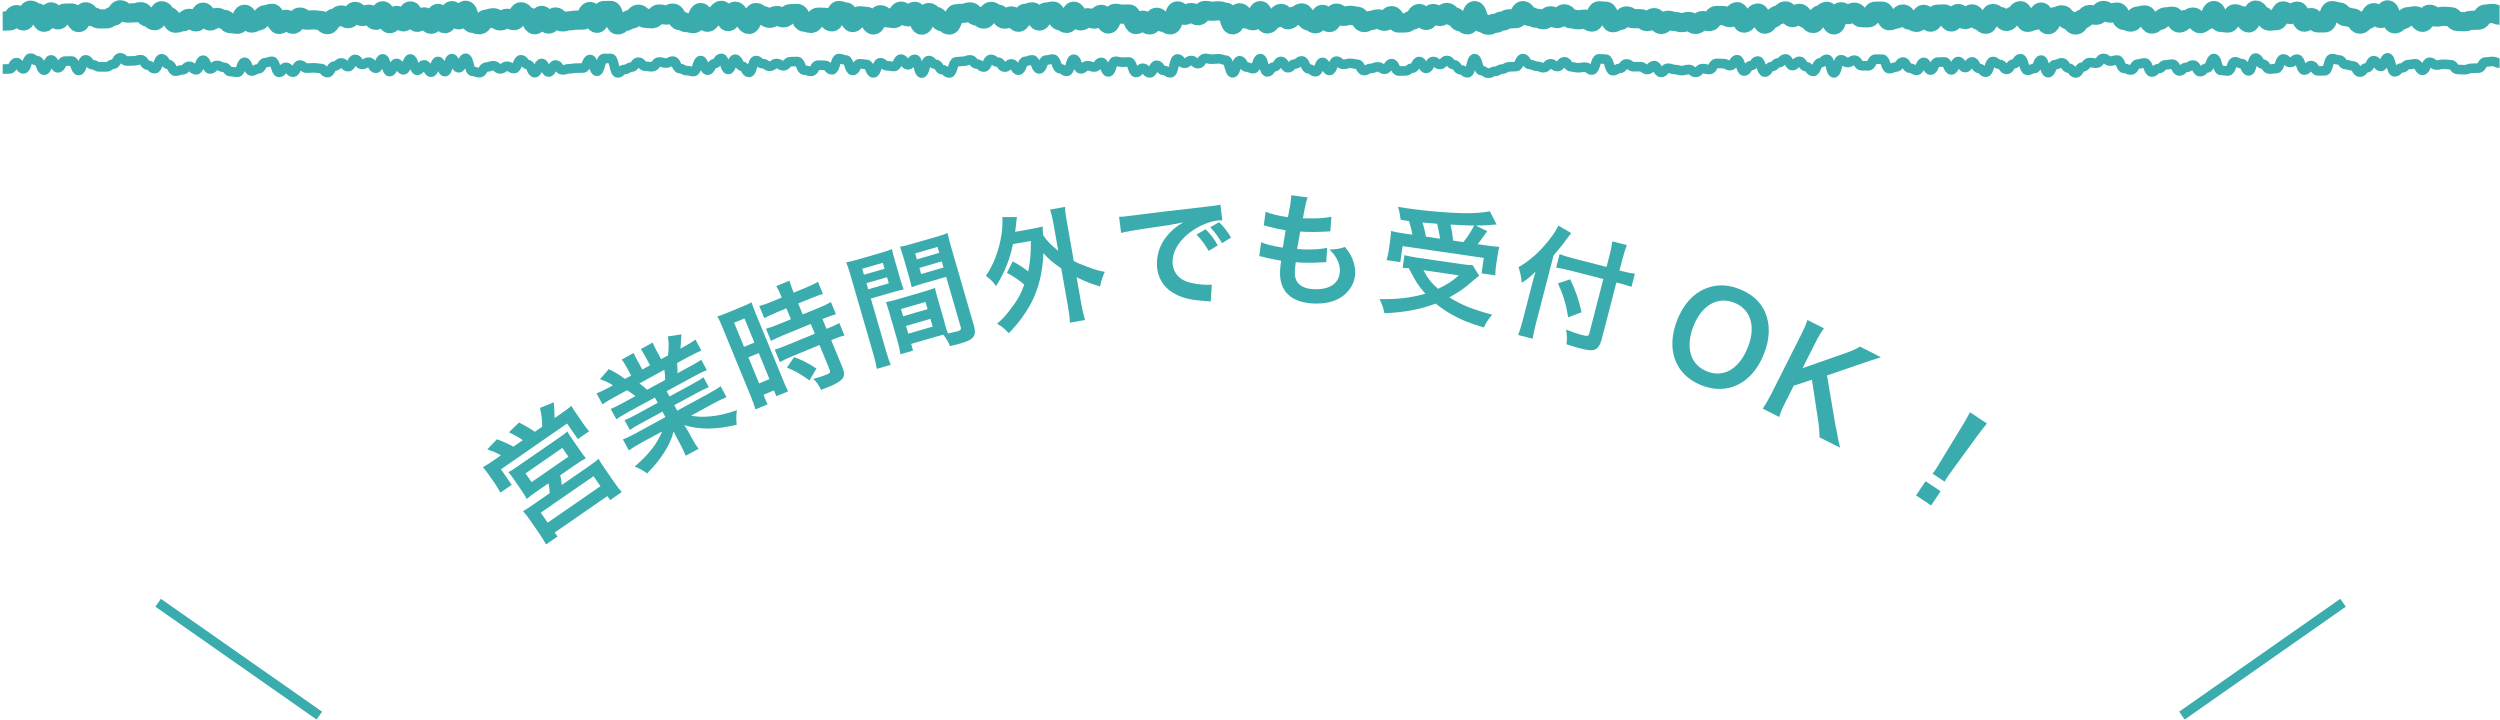 <?xml version="1.0" encoding="UTF-8"?><svg id="_レイヤー_2" xmlns="http://www.w3.org/2000/svg" viewBox="0 0 260.55 74.99"><defs><style>.cls-1{fill:#3aacad;stroke-width:0px;}.cls-2,.cls-3{fill:none;stroke:#3aacad;stroke-miterlimit:10;}.cls-3{stroke-width:2px;}</style></defs><g id="_レイヤー_2-2"><path class="cls-3" d="M.28,2.2c.36,0,.36-.02.72-.02s.36-.66.72-.66.36.66.72.66.36-1.12.72-1.12.36.27.72.27.36.99.72.99.36-1.08.72-1.08.36.83.72.83.36-.7.72-.7.36-.01.72-.01.36.99.72.99.36-1.12.72-1.12.36.52.72.52.36.22.72.22.36,0,.72,0,.36-.28.72-.28.36-.67.72-.67.36.34.72.34.36-.02.72-.02.36-.12.72-.12.36.57.72.57.36.37.72.37.36-1.04.72-1.04.36.6.72.6.36.7.72.7.36-.14.72-.14.36-.37.72-.37.36.37.72.37.36-1.01.72-1.01.36.92.72.92.36-.37.72-.37.36.19.72.19.36.46.72.46.36.06.72.06.36-1.04.72-1.04.36.91.72.91.36-.22.72-.22.36-.65.72-.65.36-.14.72-.14.36,1.16.72,1.16.36-.54.72-.54.36.52.72.52.36-.75.72-.75.36.32.72.32.36-.03.72-.03.36.06.72.06.36.44.72.44.36-.68.72-.68.36-.33.72-.33.36.39.72.39.36-.76.72-.76.36.53.72.53.36-.24.72-.24.36.64.72.64.36-.99.72-.99.36,1.34.72,1.34.36-.86.72-.86.36.67.72.67.36-1.14.72-1.14.36,1.19.72,1.19.36-.57.72-.57.36.77.72.77.36-1.13.72-1.13.36,1.07.72,1.07.36-1.36.72-1.36.36.96.72.96.36-1,.72-1,.36,1.37.72,1.37.36.14.72.14.36-.59.72-.59.36-.14.72-.14.36.33.72.33.36-.27.72-.27.36.24.72.24.36-.92.72-.92.36.5.72.5.36.85.72.85.36-.97.72-.97.36.9.72.9.36-.74.72-.74.36.52.72.52.36-.12.72-.12.36-.07.72-.07.36-.01.72-.01.36-.89.72-.89.36,1.23.72,1.23.36-1.33.72-1.33.36-.01.72-.01.36,1.51.72,1.51.36-.36.72-.36.36-.24.72-.24.36-.52.72-.52.36.43.72.43.36.05.72.05.36-.5.72-.5.36.11.72.11.36-.2.72-.2.36.78.72.78.36.21.72.21.36.1.72.1.36-1.15.72-1.15.36,1.01.72,1.01.36-.68.72-.68.36-.56.72-.56.36,1.17.72,1.17.36-1.08.72-1.08.36.73.72.73.36.65.72.65.36-1.24.72-1.24.36.33.72.33.36.27.72.27.36-.29.72-.29.36.24.72.24.36-.43.72-.43.36-.02.72-.02.36.9.72.9.36.13.72.13.36-.65.72-.65.36.02.72.02.36.47.72.47.36-1.18.72-1.18.36.15.72.15.36,1.1.72,1.1.36-.7.72-.7.36.06.72.06.36.89.72.89.36-1.06.72-1.06.36.32.72.32.36.07.72.07.36-.77.72-.77.36.6.72.6.36-.58.72-.58.36,1.44.72,1.44.36-1.31.72-1.31.36.39.72.39.36.57.72.57.36.34.72.34.36-1.17.72-1.17.36-.05.72-.05.36-.15.72-.15.36.44.72.44.36.31.72.31.36-.8.72-.8.36.28.72.28.36.53.72.53.36-.34.72-.34.36.66.72.66.36-.93.72-.93.36-.15.72-.15.36.95.72.95.36-.93.72-.93.36-.1.72-.1.36,1,.72,1,.36.28.72.28.36-1.27.72-1.27.36,1.01.72,1.01.36-.33.72-.33.36.14.72.14.36-.49.72-.49.36,1,.72,1,.36-1.11.72-1.11.36.09.72.09.36-.02.72-.02.36,1.1.72,1.1.36-.45.72-.45.36.49.72.49.36-.8.72-.8.36.54.72.54.36.25.72.25.36-1.45.72-1.45.36.46.72.46.36-.29.72-.29.36.33.72.33.36-.55.72-.55.36.08.72.08.36-.04.72-.04.36.14.72.14.36,1.32.72,1.32.36-1.26.72-1.26.36.66.72.66.36.17.72.17.36-1.05.72-1.05.36,1.39.72,1.39.36-.53.72-.53.36-.57.72-.57.36.66.72.66.36-.39.72-.39.36-.32.72-.32.36.83.72.83.36.3.72.3.36-.98.72-.98.36.85.72.85.36-.98.72-.98.36.34.72.34.36-.11.72-.11.36.09.72.09.36.66.72.66.36-.22.72-.22.36-.16.72-.16.36.25.72.25.36-.59.72-.59.36.77.72.77.36-.01.72-.01.36-.29.72-.29.36-.69.72-.69.36.72.72.72.36-.72.72-.72.36.31.72.31.36-.42.72-.42.36.44.72.44.36.54.72.54.36.31.72.31.36-1.48.72-1.48.36,1.25.72,1.25.36.27.72.27.36-.2.72-.2.36-.23.72-.23.36-.23.72-.23.36-.03.72-.03.36-.83.72-.83.36.62.72.62.36.17.72.17.36.16.72.16.36-.41.72-.41.36.29.72.29.36-.5.72-.5.36.53.72.53.36.09.72.09.36-.06.72-.06.36.3.72.3.36-1.17.72-1.17.36.04.72.04.36,1.2.72,1.2.36-.23.72-.23.36-.48.72-.48.36.29.72.29.36,0,.72,0,.36.3.72.3.36-.41.72-.41.36.71.72.71.36-.44.72-.44.36.14.72.14.36.11.72.11.36-.12.72-.12.36.31.72.31.36-.4.72-.4.36.1.72.1.36-.64.72-.64.36.02.72.02.36.21.72.21.36-.62.72-.62.36,1.19.72,1.19.36-.57.72-.57.36-.48.72-.48.36,1.16.72,1.16.36-.58.72-.58.36-.39.72-.39.36-.41.72-.41.36.7.72.7.36-.45.72-.45.36.56.72.56.36.5.72.5.36-.9.72-.9.36-.37.72-.37.36,1.42.72,1.42.36-1.37.72-1.37.36.29.72.29.36-.25.72-.25.36.58.72.58.36.01.72.01.36-.69.72-.69.36,0,.72,0,.36.99.72.99.36-.17.72-.17.36-.53.72-.53.36.65.72.65.36.22.72.22.36-.83.72-.83.36.81.72.81.36-.83.72-.83.36-.02.72-.02.36.83.72.83.36-.88.72-.88.36.64.72.64.36-.6.72-.6.36.68.72.68.36.4.72.4.36-1.12.72-1.12.36.3.72.3.36.53.72.53.36-.57.72-.57.36-.55.72-.55.36,1.21.72,1.21.36-.18.72-.18.36-.89.72-.89.36,1.32.72,1.32.36-.84.72-.84.36-.19.72-.19.36.56.72.56.36.5.72.5.36-.63.72-.63.36-.46.72-.46.36.07.72.07.36-.5.72-.5.36.28.72.28.36-.11.72-.11.36.87.72.87.36.17.72.17.36-.63.72-.63.36-.11.72-.11.36.95.72.95.36-.36.72-.36.36-.39.72-.39.36-.07.72-.07.36.71.72.71.36-.38.72-.38.36-.24.72-.24.36.69.72.69.36-.38.72-.38.36-.99.72-.99.36,1.24.73,1.24.36.06.73.06.36-.96.72-.96.36.19.72.19.36.76.72.76.36-1.34.72-1.34.36.62.72.62.36.53.72.53.36-.05.72-.05.36-1.01.72-1.01.36.37.73.37.36-.35.73-.35.36,1.15.73,1.15.36-.48.72-.48.36.56.72.56.36-.01.72-.01.36-1.27.72-1.27.36.13.73.13.36.5.73.5.36.13.73.13.36.65.73.65.36-.46.73-.46.36-.74.72-.74.36.61.72.61.36-.9.72-.9.36,1.46.73,1.46.36-.41.73-.41.36-.35.73-.35.36-.08.72-.08.36.68.73.68.36-.84.73-.84.36.29.73.29.36-.08.73-.08.36.04.73.04.36.5.73.5.36.03.73.03.36-.15.73-.15.37-.02.73-.02.37-.64.73-.64.37-.05.73-.05.37.17.73.17"/><path class="cls-2" d="M.28,7.2c.36,0,.36-.02.72-.02s.36-.66.72-.66.36.66.72.66.36-1.12.72-1.12.36.27.72.27.36.99.72.99.36-1.08.72-1.08.36.83.72.83.36-.7.72-.7.36-.01.72-.01.36.99.72.99.36-1.12.72-1.12.36.52.72.52.36.22.72.22.36,0,.72,0,.36-.28.72-.28.36-.67.72-.67.36.34.72.34.36-.02.72-.02.36-.12.72-.12.36.57.72.57.36.37.72.37.36-1.04.72-1.04.36.6.72.6.36.7.72.7.36-.14.72-.14.36-.37.72-.37.36.37.72.37.36-1.01.72-1.01.36.92.72.92.36-.37.72-.37.36.19.72.19.36.46.72.46.36.06.72.06.36-1.04.72-1.04.36.91.72.91.36-.22.72-.22.36-.65.72-.65.36-.14.72-.14.36,1.16.72,1.16.36-.54.72-.54.36.52.72.52.36-.75.72-.75.36.32.72.32.36-.03.72-.03.36.06.72.06.36.44.72.44.36-.68.72-.68.36-.33.72-.33.36.39.72.39.36-.76.72-.76.36.53.72.53.36-.24.72-.24.36.64.72.64.36-.99.72-.99.36,1.34.72,1.34.36-.86.72-.86.36.67.72.67.36-1.14.72-1.14.36,1.19.72,1.19.36-.57.72-.57.36.77.72.77.36-1.13.72-1.13.36,1.07.72,1.07.36-1.36.72-1.36.36.96.72.96.36-1,.72-1,.36,1.37.72,1.37.36.14.72.14.36-.59.72-.59.36-.14.72-.14.36.33.72.33.36-.27.72-.27.36.24.72.24.36-.92.72-.92.36.5.72.5.36.85.72.85.36-.97.72-.97.36.9.72.9.36-.74.72-.74.36.52.72.52.36-.12.72-.12.36-.07.72-.07.36-.01.72-.01.36-.89.72-.89.36,1.23.72,1.23.36-1.33.72-1.33.36-.01.72-.01.36,1.51.72,1.51.36-.36.72-.36.36-.24.72-.24.36-.52.72-.52.36.43.72.43.36.05.72.05.36-.5.72-.5.36.11.72.11.36-.2.72-.2.36.78.72.78.36.21.72.21.36.1.72.1.36-1.15.72-1.15.36,1.01.72,1.01.36-.68.72-.68.36-.56.72-.56.36,1.17.72,1.17.36-1.08.72-1.08.36.73.72.73.36.65.72.65.36-1.24.72-1.24.36.33.72.33.36.27.72.27.36-.29.72-.29.36.24.72.24.36-.43.72-.43.36-.02.72-.02.36.9.72.9.36.13.72.13.36-.65.72-.65.36.02.72.02.36.47.72.47.36-1.18.72-1.18.36.15.72.15.36,1.1.72,1.1.36-.7.72-.7.36.06.72.06.36.89.72.89.36-1.06.72-1.06.36.32.72.32.36.07.72.07.36-.77.72-.77.36.6.72.6.36-.58.72-.58.36,1.44.72,1.44.36-1.31.72-1.31.36.39.72.39.36.57.72.57.36.34.72.34.36-1.17.72-1.17.36-.05.72-.05.36-.15.72-.15.36.44.72.44.36.31.72.31.36-.8.72-.8.36.28.72.28.36.53.72.53.36-.34.72-.34.36.66.72.66.36-.93.72-.93.36-.15.72-.15.36.95.72.95.36-.93.72-.93.36-.1.72-.1.36,1,.72,1,.36.28.72.28.36-1.27.72-1.27.36,1.01.72,1.01.36-.33.72-.33.36.14.72.14.36-.49.72-.49.36,1,.72,1,.36-1.11.72-1.11.36.09.72.09.36-.02.72-.02.36,1.1.72,1.1.36-.45.72-.45.36.49.72.49.36-.8.72-.8.36.54.72.54.36.25.72.25.36-1.45.72-1.45.36.46.72.46.36-.29.72-.29.36.33.72.33.36-.55.72-.55.36.08.72.08.36-.04.72-.04.36.14.72.14.36,1.32.72,1.32.36-1.26.72-1.26.36.66.72.66.36.17.72.17.36-1.05.72-1.05.36,1.39.72,1.39.36-.53.72-.53.36-.57.72-.57.36.66.72.66.36-.39.72-.39.36-.32.72-.32.36.83.72.83.36.3.72.3.36-.98.72-.98.36.85.72.85.36-.98.72-.98.36.34.72.34.36-.11.72-.11.36.09.72.09.36.66.72.66.36-.22.72-.22.36-.16.72-.16.36.25.72.25.36-.59.72-.59.36.77.72.77.36-.01.72-.01.36-.29.72-.29.36-.69.72-.69.36.72.72.72.36-.72.72-.72.36.31.72.31.36-.42.72-.42.36.44.72.44.36.54.72.54.36.31.72.31.36-1.48.72-1.48.36,1.25.72,1.25.36.27.72.27.36-.2.72-.2.36-.23.72-.23.36-.23.72-.23.36-.03.72-.03.36-.83.72-.83.36.62.72.62.36.17.72.17.36.16.72.16.36-.41.72-.41.36.29.72.29.36-.5.72-.5.36.53.72.53.36.09.72.09.36-.06.72-.06.36.3.72.3.36-1.17.72-1.17.36.04.72.04.36,1.2.72,1.2.36-.23.72-.23.36-.48.72-.48.36.29.72.29.36,0,.72,0,.36.3.72.3.36-.41.72-.41.36.71.72.71.36-.44.72-.44.36.14.72.14.36.11.72.11.36-.12.72-.12.36.31.72.31.36-.4.72-.4.36.1.72.1.36-.64.72-.64.36.02.72.02.36.21.72.21.36-.62.72-.62.36,1.19.72,1.19.36-.57.72-.57.36-.48.72-.48.36,1.16.72,1.16.36-.58.72-.58.36-.39.72-.39.36-.41.72-.41.36.7.72.7.36-.45.72-.45.36.56.72.56.36.5.72.5.36-.9.72-.9.36-.37.72-.37.36,1.42.72,1.42.36-1.37.72-1.37.36.29.72.29.36-.25.72-.25.36.58.72.58.36.01.72.01.36-.69.72-.69.36,0,.72,0,.36.99.72.99.36-.17.72-.17.36-.53.72-.53.36.65.72.65.36.22.72.22.36-.83.72-.83.36.81.72.81.36-.83.72-.83.36-.02.72-.02.36.83.72.83.36-.88.72-.88.36.64.72.64.36-.6.72-.6.36.68.72.68.36.4.72.4.36-1.12.72-1.12.36.3.72.3.36.53.72.53.36-.57.72-.57.36-.55.72-.55.36,1.21.72,1.21.36-.18.72-.18.36-.89.72-.89.36,1.32.72,1.32.36-.84.72-.84.36-.19.72-.19.36.56.72.56.36.5.72.5.36-.63.72-.63.36-.46.72-.46.36.07.72.07.36-.5.72-.5.36.28.72.28.36-.11.72-.11.36.87.72.87.36.17.72.17.36-.63.72-.63.36-.11.72-.11.36.95.72.95.36-.36.72-.36.36-.39.72-.39.36-.07.72-.07.36.71.72.71.36-.38.72-.38.36-.24.72-.24.36.69.72.69.36-.38.72-.38.36-.99.72-.99.36,1.24.73,1.24.36.06.73.06.36-.96.72-.96.36.19.72.19.36.76.72.76.36-1.34.72-1.34.36.62.72.62.36.53.72.53.36-.05.72-.05.36-1.01.72-1.01.36.37.73.37.36-.35.73-.35.36,1.15.73,1.15.36-.48.72-.48.36.56.72.56.36-.01.72-.01.36-1.27.72-1.27.36.13.73.13.36.5.73.5.36.13.73.13.36.65.73.65.36-.46.73-.46.36-.74.72-.74.36.61.72.61.36-.9.72-.9.36,1.46.73,1.46.36-.41.73-.41.36-.35.73-.35.36-.08.72-.08.36.68.73.68.36-.84.73-.84.36.29.73.29.36-.08.73-.08.36.04.73.04.36.5.73.5.36.03.73.03.36-.15.73-.15.37-.02.73-.02.37-.64.73-.64.37-.05.73-.05.37.17.73.17"/><line class="cls-2" x1="33.28" y1="74.58" x2="16.48" y2="62.82"/><line class="cls-2" x1="227.4" y1="74.58" x2="244.19" y2="62.82"/><path class="cls-1" d="M52.21,47.45c-.44-.25-.82-.41-1.43-.61l1.01-1.06c.63.23,1.21.49,1.72.77l.98-.68c-.36-.25-.95-.58-1.45-.82l1.06-1.02c.5.26,1.18.65,1.64.97l.77-.53c0-.62-.08-1.33-.23-1.96l1.43-.58c.05.46.09,1.2.09,1.64l.64-.44c.53-.37.81-.57,1.11-.83.16.3.33.55.63.97l.59.86c.24.35.4.55.63.82l-1.18.81-1.12-1.62-6.89,4.77,1.12,1.62-1.18.81c-.16-.3-.32-.57-.52-.87l-.58-.84c-.26-.37-.44-.61-.72-.94.38-.21.68-.41,1.16-.74l.71-.49ZM55.99,51.18c-.59.41-.77.55-1.09.82-.16-.3-.3-.52-.62-.99l-.7-1.02c-.24-.35-.43-.6-.6-.78.26-.13.51-.29.84-.52l4.56-3.15c.31-.21.55-.4.75-.58.09.19.26.44.55.87l.68.98c.39.57.5.72.7.94-.38.21-.65.39-1.15.73l-1.52,1.05c.08.37.12.63.16,1.01l2.85-1.97c.5-.35.74-.53.99-.75.15.29.31.54.67,1.06l.96,1.39c.34.49.52.73.78,1.01l-1.21.84-.29-.42-5.49,3.8.29.42-1.19.82c-.22-.39-.43-.73-.68-1.1l-.96-1.39c-.33-.48-.52-.7-.76-.98.3-.16.56-.33,1.02-.65l1.76-1.22c-.01-.39-.05-.69-.13-1.03l-1.17.81ZM55.4,50.25l3.84-2.66-.63-.91-3.84,2.66.63.91ZM57.08,54.47l5.5-3.8-.72-1.04-5.5,3.8.72,1.04Z"/><path class="cls-1" d="M65.38,43c-.52.29-.82.46-1.14.7l-.59-1.08c.34-.14.64-.29,1.2-.59l1.38-.75c-.37-.27-.64-.47-.88-.61l-1.23.67c-.56.3-.98.56-1.33.8l-.62-1.14c.38-.15.76-.32,1.34-.64l.37-.2c-.43-.28-.67-.39-1.35-.64l.91-1.05c.68.33.99.51,1.69,1.02l.65-.35-.44-.81c-.19-.34-.38-.65-.54-.86l1.24-.68c.09.22.21.48.43.86l.47.86.81-.44-.47-.86c-.2-.37-.35-.62-.49-.83l1.24-.68c.08.24.23.56.43.92l.44.81.72-.39c.09-.79.09-1.31-.01-1.98l1.41-.21c-.03.61-.05.99-.11,1.48l.32-.17c.59-.32.94-.54,1.25-.77l.62,1.14c-.37.16-.83.38-1.39.68l-1.14.62c.03.57.04.7.04,1.07l1.32-.72c.56-.3.84-.47,1.15-.69l.59,1.08c-.38.15-.67.29-1.21.58l-2.98,1.62.3.55,2.39-1.3c.51-.28.85-.48,1.14-.7l.56,1.03c-.34.13-.7.31-1.21.58l-2.39,1.3.31.57,3.18-1.73c.65-.35,1.04-.59,1.34-.82l.62,1.14c-.45.18-.88.39-1.41.68l-2.29,1.25c.57.12,1.25.15,2.05.07.9-.09,1.58-.25,2.73-.64-.08.61-.08.93-.02,1.52-2.2.52-3.87.52-5.46.04.27.42.33.52.48.79l.3.56c.26.48.48.82.71,1.11l-1.35.73c-.13-.36-.32-.74-.56-1.2l-.3-.55c-.14-.26-.17-.31-.39-.79-.24.84-.48,1.4-.96,2.15-.51.8-1.05,1.47-1.81,2.23-.4-.3-.8-.52-1.29-.72,1.47-1.26,2.35-2.39,2.85-3.65l-2.12,1.15c-.54.29-.94.54-1.34.82l-.62-1.14c.39-.15.79-.34,1.41-.68l3.02-1.65-.31-.57-2.26,1.23c-.5.27-.84.47-1.13.69l-.56-1.03c.34-.13.68-.3,1.2-.58l2.26-1.23-.3-.55-2.85,1.55ZM69.32,39.59c0-.42-.03-.68-.08-1.05l-2.6,1.42c.35.26.51.39.8.66l1.88-1.02Z"/><path class="cls-1" d="M75.32,34.17c-.22-.54-.36-.85-.55-1.19.27-.08.51-.17,1.07-.4l1.46-.6c.54-.22.75-.32,1.03-.47.08.29.17.51.45,1.21l2.83,6.88c.26.64.38.9.53,1.19l-1.23.5-.25-.6-1.09.45.42,1.01-1.26.52c-.1-.39-.25-.82-.52-1.46l-2.89-7.03ZM77.54,36.15l1.08-.45-1.03-2.51-1.08.44,1.03,2.51ZM79.11,39.96l1.08-.45-1.11-2.71-1.08.44,1.11,2.71ZM80.91,32.57q-.99.43-1.26.59l-.52-1.27c.36-.09.75-.22,1.28-.44l1.06-.44-.13-.32c-.14-.34-.27-.59-.44-.87l1.38-.57c.08.29.16.55.31.93l.13.32,1.31-.54c.52-.21.9-.4,1.22-.59l.52,1.27c-.36.09-.72.23-1.26.45l-1.32.54.47,1.14,1.66-.68c.58-.24,1-.44,1.28-.61l.52,1.27c-.34.09-.67.21-1.2.42l-.2.08.42,1.02.16-.06c.58-.24.9-.38,1.17-.55l.54,1.31c-.37.08-.68.19-1.22.42l-.16.06,1.12,2.72c.29.7.29,1.04,0,1.35-.25.26-.64.49-1.24.74q-.11.04-.94.37c-.24-.51-.47-.83-.81-1.14.32-.08.97-.28,1.39-.46.37-.15.42-.24.31-.51l-1.05-2.56-2.87,1.18c-.45.18-.89.39-1.26.6l-.54-1.31c.33-.08.71-.22,1.33-.48l2.85-1.17-.42-1.02-2.85,1.17c-.5.21-.94.41-1.3.6l-.52-1.27c.32-.08.79-.24,1.36-.48l1.24-.51-.47-1.14-1.02.42ZM84.36,39.65c-.81-.61-1.51-1-2.35-1.34l.75-1.09c.81.29,1.51.64,2.33,1.19l-.73,1.24Z"/><path class="cls-1" d="M92.32,36.51c.22.75.37,1.19.52,1.51l-1.46.42c-.06-.39-.15-.8-.37-1.57l-2.36-8.15c-.19-.65-.3-.99-.46-1.38.36-.06.69-.15,1.3-.32l2.21-.64c.65-.19.93-.28,1.26-.42.09.41.16.69.3,1.17l.55,1.91c.17.57.26.86.37,1.12-.33.07-.72.17-1.16.3l-2.26.65,1.56,5.39ZM90.04,28.63l2.15-.62-.18-.62-2.15.62.18.62ZM90.48,30.15l2.15-.62-.18-.64-2.15.62.18.64ZM98.44,33.67c.14.47.23.76.35,1.08.28-.05.74-.15.97-.21.35-.1.44-.22.36-.47l-1.51-5.22-2.46.71c-.44.13-.83.25-1.14.37-.08-.37-.14-.61-.29-1.15l-.55-1.91c-.12-.42-.24-.77-.37-1.15.35-.06.65-.13,1.29-.32l2.4-.69c.62-.18.93-.28,1.27-.42.09.46.17.78.35,1.4l2.37,8.18c.22.75.16,1.12-.23,1.43-.23.19-.59.33-1.37.56-.17.05-.22.06-.87.21-.24-.54-.36-.75-.7-1.19-.37.09-.6.16-.7.19l-2.65.77.2.7-1.32.38c-.04-.31-.14-.82-.27-1.27l-.88-3.05c-.13-.44-.24-.78-.36-1.11.37-.07.66-.14,1.18-.29l2.78-.81c.52-.15.8-.24,1.15-.39.07.33.15.65.29,1.13l.73,2.53ZM94.12,32.96l2.55-.74-.22-.75-2.55.74.22.75ZM94.65,34.78l2.55-.74-.23-.81-2.55.74.24.81ZM95.56,27.03l2.33-.68-.18-.62-2.33.68.18.62ZM96,28.56l2.33-.68-.18-.64-2.33.68.18.64Z"/><path class="cls-1" d="M105.54,27.24c.69.37,1.1.64,1.62,1.05.21-1.03.28-1.77.28-3.18l-1.87.33c-.32,1.6-.88,2.97-1.76,4.39-.36-.52-.52-.67-1.06-1.08.85-1.25,1.39-2.73,1.64-4.39.08-.54.11-1.34.08-1.74h1.52c-.04.27-.07.43-.1.78-.04.31-.06.5-.09.76l1.84-.33c.49-.09.73-.14,1.03-.22,0,.28,0,.33.04.89.48.69.77.99,1.58,1.64l-.5-2.84c-.12-.65-.2-.99-.35-1.46l1.57-.28c0,.49.05.82.17,1.49l.73,4.16c.39.2.68.32,1.35.57,1.03.39,1.2.42,1.88.55-.21.45-.36.94-.5,1.53-1.15-.37-1.57-.54-2.44-.97l.49,2.77c.14.77.23,1.13.39,1.69l-1.57.28c-.03-.56-.08-1-.21-1.72l-.7-3.94c-.9-.62-1.3-.96-1.86-1.59-.06,1.73-.39,3.25-.97,4.58-.58,1.29-1.48,2.6-2.64,3.77-.4-.45-.77-.75-1.22-.99.6-.51.79-.73,1.31-1.39.79-1.01,1.17-1.68,1.53-2.69-.58-.49-1.08-.83-1.81-1.22l.59-1.17Z"/><path class="cls-1" d="M116.64,22.59c.29,0,.43-.02.49-.02q.23-.02,2.13-.27c.72-.09,2.87-.35,6.45-.76,1.06-.12,1.25-.15,1.48-.22l.2,1.64q-.14,0-.27,0c-.78.05-1.72.38-2.52.87-1.59.97-2.48,2.33-2.39,3.64.07,1.01.76,1.75,1.87,2,.65.15,1.49.24,1.96.21.01,0,.13,0,.26-.03l-.12,1.78c-.16-.03-.22-.02-.45-.05-1.44-.09-2.27-.26-3.09-.65-1.24-.59-1.97-1.65-2.06-3-.07-1.1.29-2.22,1.03-3.13.46-.56.9-.95,1.71-1.43-1.04.23-1.54.31-4.34.71-.86.12-1.64.27-2.14.4l-.21-1.69ZM125.65,23.9c.56.56.82.9,1.27,1.67l-.95.58c-.44-.74-.78-1.2-1.27-1.7l.95-.56ZM127.36,25.34c-.41-.69-.75-1.15-1.23-1.65l.92-.53c.53.51.84.91,1.25,1.6l-.94.58Z"/><path class="cls-1" d="M131.42,25.23c.59.26.95.35,2.27.58.07-.47.22-1.33.3-1.81-.76-.13-.97-.17-1.84-.4-.18-.05-.24-.06-.44-.11l.19-1.42c.54.23,1.45.45,2.33.56.22-1.08.33-1.76.34-2.15,0-.04,0-.06,0-.13l1.72.22c-.16.4-.21.59-.5,2.18,1.47.03,2.22,0,2.97-.16l-.11,1.52c-.17,0-.23.02-.52.03-.94.04-1.35.05-1.82.03-.13,0-.25,0-.8-.04-.17.94-.22,1.2-.32,1.82.39.03.49.03.64.04.92.04,1.86-.02,2.49-.16l-.1,1.49c-.13,0-.17,0-.39.02-.57.04-1.34.06-1.95.04-.21,0-.33-.01-.83-.06-.05.35-.09.69-.1.92-.02.64.1,1.04.43,1.36.36.34.88.52,1.59.54,1.65.06,2.63-.63,2.67-1.9.03-.75-.33-1.5-1.08-2.24.73-.02,1-.06,1.62-.26.31.39.45.59.58.84.32.58.51,1.33.48,1.93-.04.92-.53,1.8-1.34,2.38-.76.54-1.75.79-2.97.74-2.36-.09-3.61-1.27-3.52-3.36.01-.34.04-.66.11-1.1-.77-.13-1.28-.23-1.79-.37-.27-.08-.31-.08-.49-.1l.2-1.49Z"/><path class="cls-1" d="M154.17,28.73q-.25.17-1.31,1.08c-.49.39-1.07.78-1.81,1.18,1.28.8,2.29,1.21,4.47,1.81-.36.39-.62.8-.88,1.33-1.63-.5-2.39-.81-3.36-1.36-.61-.35-1.1-.69-1.65-1.13-1.57.6-3.22.91-5.34,1.01-.13-.61-.26-.94-.51-1.48,1.78.05,3.38-.15,4.77-.56-.71-.8-1.03-1.29-1.73-2.66-.38-.03-.4-.03-.64-.04l.19-1.32c.34.09.79.18,1.3.26l4.67.68c.53.08.85.11,1.13.1l.69,1.11ZM145.98,22.91c-.06-.49-.13-.85-.28-1.35.44.08.78.13,1.01.16,1.85.27,4.21.47,5.88.5,1.08.01,2.01-.06,2.68-.2l.71,1.38c-.21,0-.25,0-.57.04-.52.04-.93.06-1.6.07l1.19.58c-.74,1.03-.76,1.07-1,1.36l.85.12c.73.11,1.03.14,1.4.15-.07.33-.13.61-.2,1.08l-.14.94c-.05.36-.07.67-.07.96l-1.43-.21.23-1.61-8.46-1.23-.24,1.67-1.43-.21c.09-.29.17-.63.22-.98l.14-.96c.05-.36.08-.63.11-1.1.38.11.71.17,1.41.27l.81.12c-.07-.44-.22-1.03-.36-1.42l-.86-.13ZM150.09,24.88c-.09-.56-.19-1.06-.31-1.56-.04,0-.55-.04-1.52-.13.14.48.26.94.35,1.47l1.48.22ZM148.35,28.16c.43.82.82,1.33,1.52,1.94.9-.42,1.47-.78,2.17-1.4l-3.69-.54ZM152.52,25.23c.44-.55.81-1.13,1.12-1.73-.34,0-.43,0-.56,0-.14,0-.47-.02-.95-.05-.21,0-.55-.03-.97-.04.16.63.21.92.28,1.66l1.08.16Z"/><path class="cls-1" d="M160.06,33.77c-.15.57-.24,1.04-.33,1.53l-1.51-.39c.17-.44.3-.86.47-1.49l.96-3.71c.16-.62.23-.91.39-1.4-.61.59-.88.81-1.45,1.16-.05-.6-.13-1.04-.33-1.62,1.24-.73,2.26-1.64,3.23-2.9.48-.61.73-1.01.92-1.44l1.34.78c-.14.17-.28.36-.49.65-.26.38-.82,1.08-1.35,1.69l-1.85,7.15ZM167.72,26.73c.16-.6.26-1.13.31-1.58l1.52.39c-.17.47-.32.91-.48,1.54l-.29,1.11.37.09c.55.14.9.21,1.24.24l-.36,1.38c-.33-.11-.73-.24-1.17-.36l-.4-.1-1.52,5.88c-.17.65-.41,1.01-.75,1.12-.33.12-.68.08-1.61-.16-.45-.12-.79-.22-1.32-.4.07-.57.06-.92-.04-1.53.7.27,1.08.41,1.52.53.71.18.82.17.89-.11l1.47-5.69-3.42-.88c-.52-.13-1.08-.25-1.5-.31l.36-1.41c.38.15.82.29,1.4.44l3.49.9.29-1.11ZM163.65,29.11c.6,1.28.89,2.14,1.18,3.43l-1.39.53c-.26-1.49-.51-2.32-1.07-3.54l1.28-.42Z"/><path class="cls-1" d="M183.98,32.6c.53,1.23.48,2.74-.15,4.31-1.22,3.06-3.78,4.33-6.52,3.24-2.74-1.09-3.72-3.76-2.5-6.83.62-1.56,1.64-2.71,2.88-3.22,1.16-.49,2.32-.48,3.6.03,1.33.53,2.2,1.32,2.7,2.47ZM182.15,36.23c.49-1.22.54-2.33.17-3.2-.3-.68-.84-1.19-1.57-1.48-1.74-.69-3.39.25-4.26,2.44-.48,1.21-.53,2.36-.16,3.24.3.68.84,1.19,1.58,1.48,1.73.69,3.35-.26,4.24-2.49Z"/><path class="cls-1" d="M191.36,44.6c.22,1.29.27,1.52.42,2.06l-2.15-1.08c0-.44-.04-1.07-.12-1.59l-.67-4.42-1.9.63-.86,1.71c-.35.69-.49,1.02-.65,1.55l-1.72-.87c.33-.49.54-.84.85-1.45l3.15-6.25c.32-.63.49-1.02.66-1.54l1.72.87c-.26.35-.53.78-.86,1.44l-1.37,2.71,4.51-1.58c.69-.24,1.05-.4,1.47-.67l2.19,1.11c-.51.17-1.08.34-1.85.61l-3.77,1.29.93,5.48Z"/><path class="cls-1" d="M199.69,51.63l.99-1.48,1.57,1.05-.99,1.48-1.57-1.05ZM201.42,49.36c.16-.22.25-.32.33-.45q.08-.12.48-.79l2.3-3.78c.3-.49.62-1.05.78-1.38l1.77,1.18c-.23.27-.65.8-.98,1.25l-2.61,3.58q-.44.61-.54.76c-.09.13-.16.24-.28.47l-1.27-.84Z"/></g></svg>